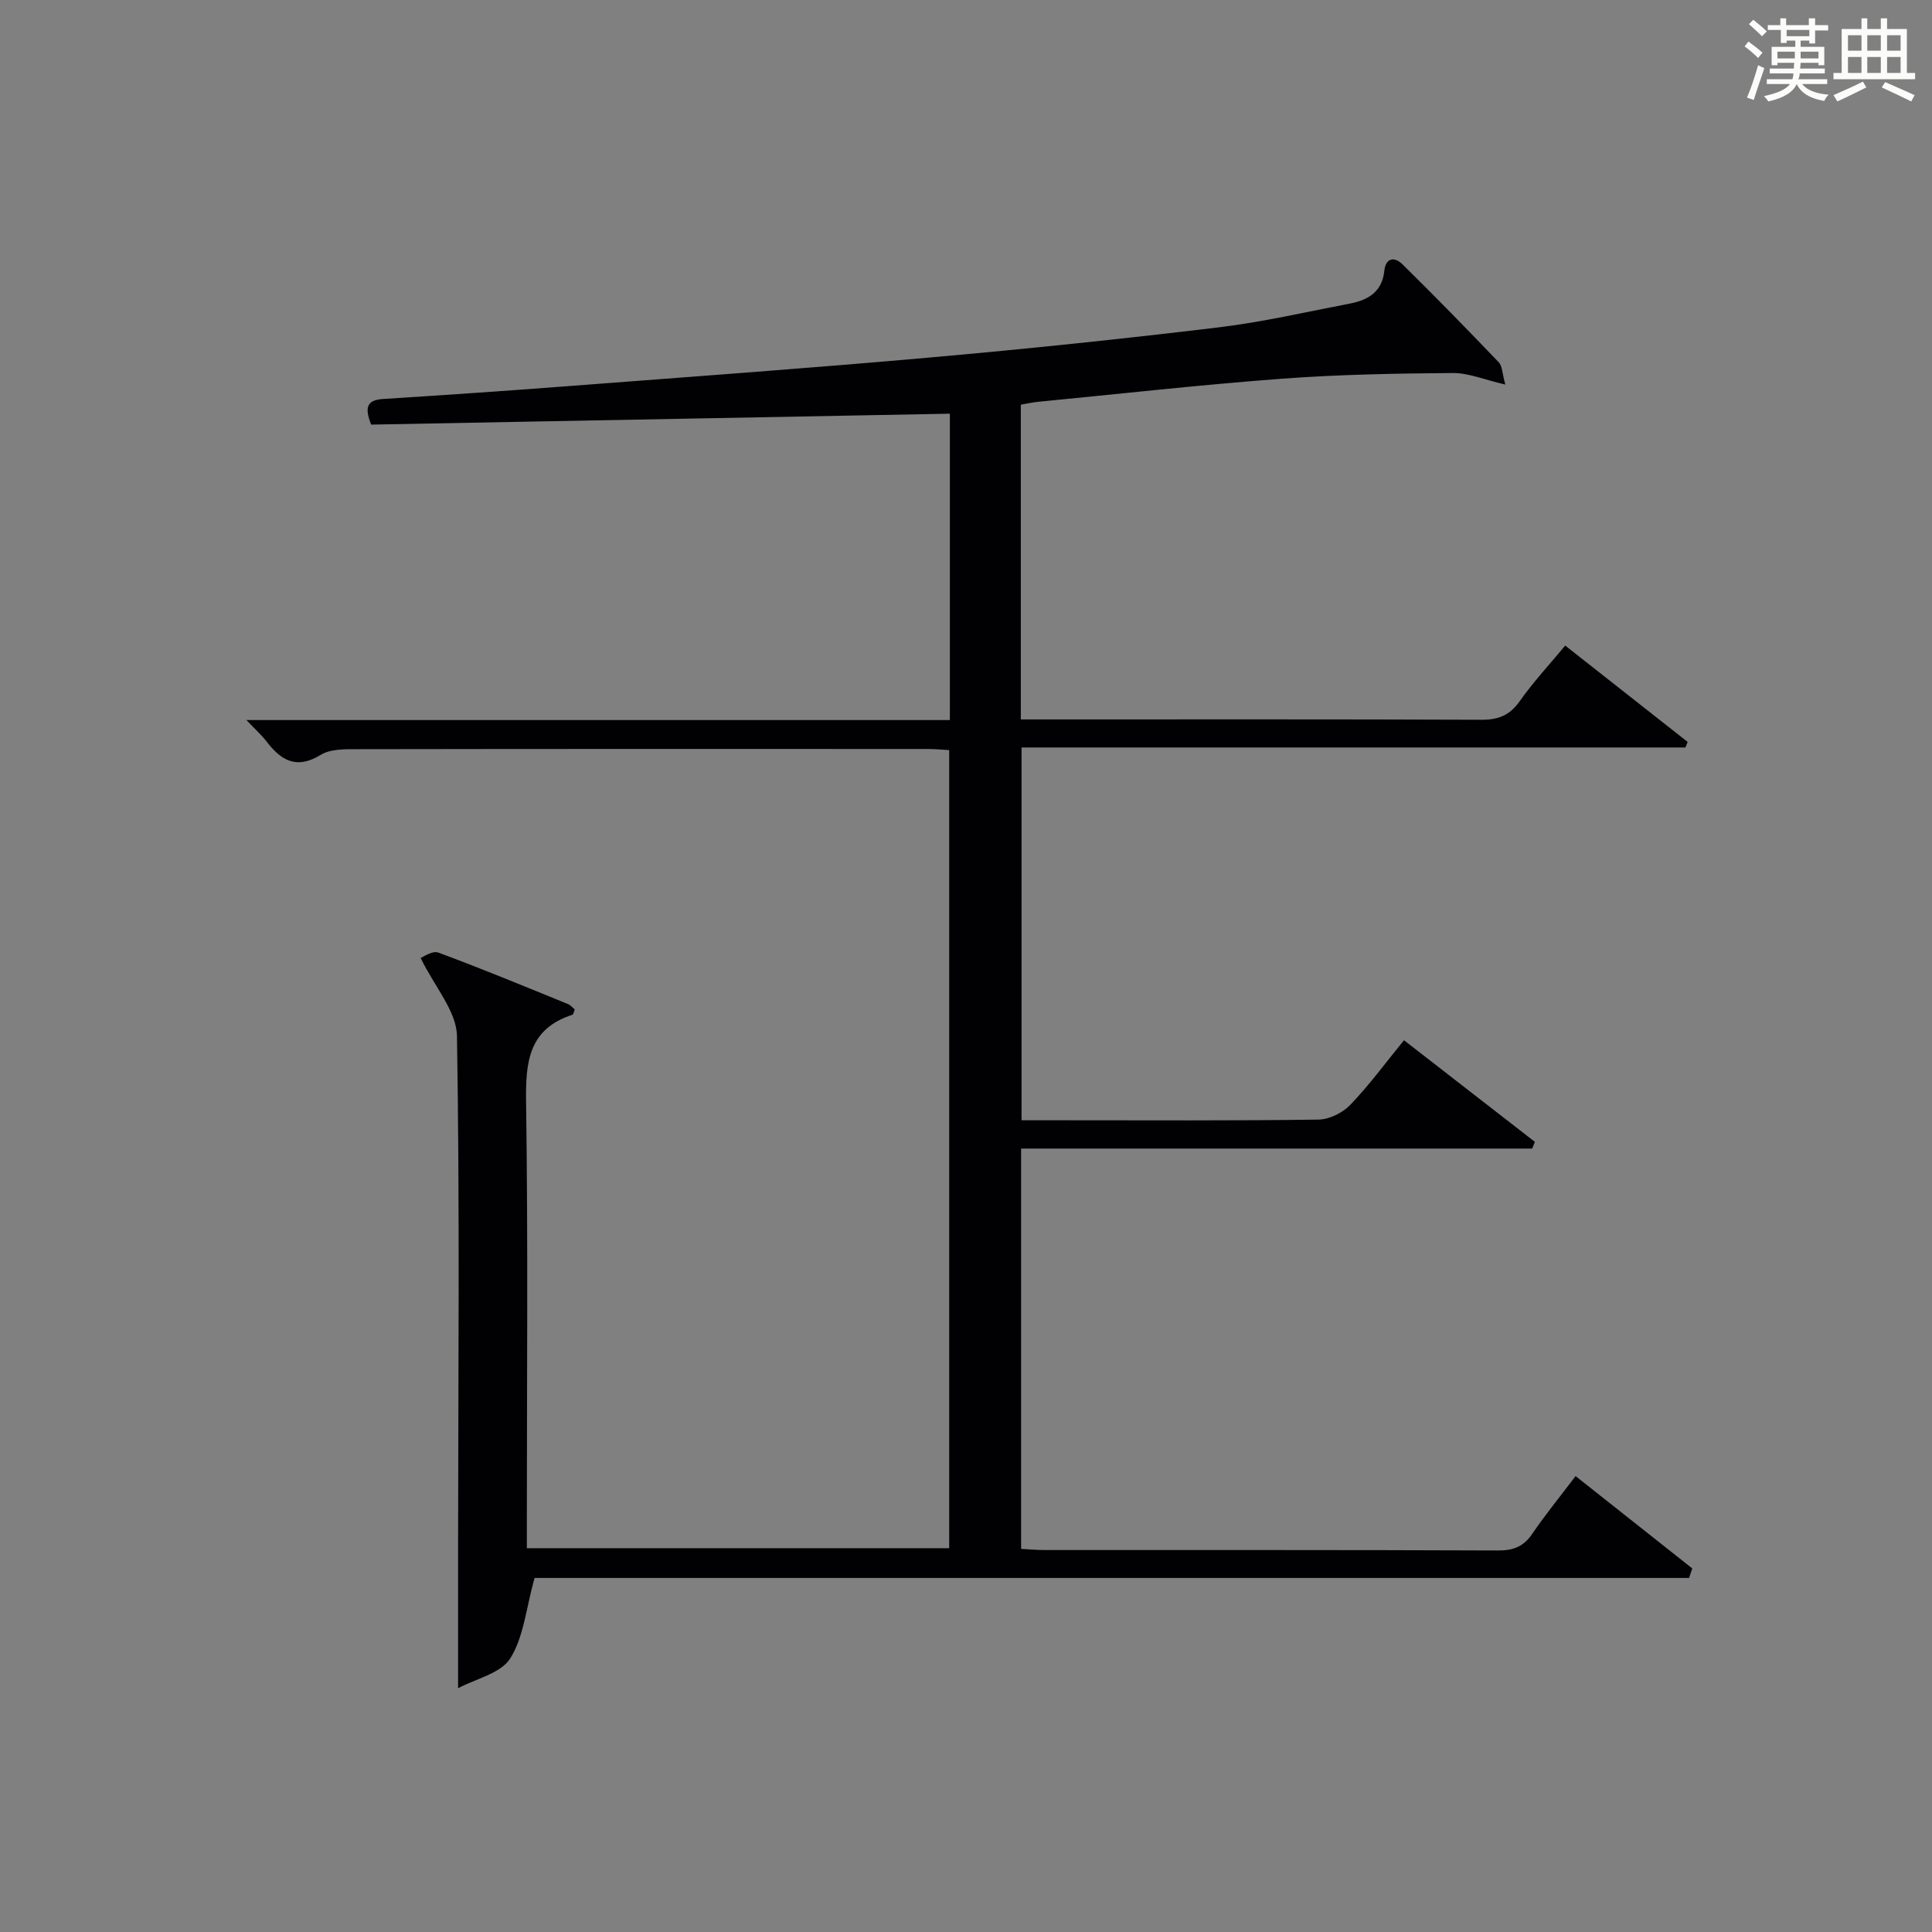 <?xml version="1.0" encoding="utf-8"?>
<svg version="1.1" id="漢_ZDIC_典" xmlns="http://www.w3.org/2000/svg" xmlns:xlink="http://www.w3.org/1999/xlink" x="0px" y="0px"
	 viewBox="0 0 400 400" style="enable-background:new 0 0 400 400;" xml:space="preserve">
<rect x="0" y="0" width="400" height="400" fill="#808080" stroke="none"/>
<style type="text/css">
	.st1{fill:#010104;}
	.st0{fill:#fbfcfa;}
</style>
<g>
	<path class="st0" d="M361.2,9.6l0.8-1c0.9,0.7,1.9,1.4,2.9,2.3L364,12C363,11,362,10.2,361.2,9.6z M361.7,20.2
		c0.9-2.1,1.6-4.3,2.3-6.7c0.4,0.2,0.8,0.4,1.3,0.6c-0.7,2.1-1.5,4.3-2.2,6.6L361.7,20.2z M362.1,5l0.9-0.9c1,0.8,2,1.6,2.8,2.4
		l-1,1C363.9,6.6,363,5.8,362.1,5z M374.6,3.8h1.2v1.4h2.7v1.1h-2.7v2.7h-1.2V8.4h-1.8v1.3h4.9v3.8h-1.2v-0.5h-3.7
		c0,0.4-0.1,0.9-0.1,1.2h5.1v1h-5.2c0,0.5-0.1,0.9-0.3,1.2h6v1h-5.2c1.1,1.3,2.9,2,5.5,2.2c-0.4,0.4-0.7,0.8-0.9,1.3
		c-2.9-0.5-4.8-1.6-5.7-3.5H372c-0.8,1.7-2.7,2.9-5.9,3.6c-0.2-0.4-0.6-0.8-0.9-1.1c2.8-0.6,4.6-1.4,5.4-2.5h-4.8v-1h5.3
		c0.1-0.3,0.2-0.7,0.2-1.2h-4.9v-1h5c0-0.4,0-0.8,0.1-1.2H368v0.5h-1.2V9.7h4.9V8.4h-1.8v0.5h-1.2V6.2H366V5.2h2.6V3.8h1.2v1.4h4.7
		V3.8z M368,12.1h3.6c0-0.4,0-0.9,0-1.4H368V12.1z M369.9,7.5h4.7V6.2h-4.7V7.5z M376.5,10.7h-3.7c0,0.5,0,1,0,1.4h3.7V10.7z"/>
	<path class="st0" d="M385.3,3.8h1.3V6h2.8V3.8h1.3V6h4.1v9.1h1.7v1.3h-16.9v-1.3h1.7V6h4.1V3.8z M385.7,16.9l0.7,1.2
		c-1.8,0.9-3.8,1.9-6,2.9c-0.2-0.4-0.5-0.8-0.8-1.3C381.9,18.7,383.9,17.8,385.7,16.9z M382.6,10.5h2.8V7.3h-2.8V10.5z M382.6,15.1
		h2.8v-3.3h-2.8V15.1z M386.6,10.5h2.8V7.3h-2.8V10.5z M386.6,15.1h2.8v-3.3h-2.8V15.1z M390.3,17c2.1,0.9,4.1,1.8,6.1,2.7l-0.7,1.3
		c-2.2-1.1-4.2-2-6.1-2.9L390.3,17z M393.5,7.3h-2.8v3.2h2.8V7.3z M390.7,15.1h2.8v-3.3h-2.8V15.1z"/>
	
	<path class="st1" d="M349.7,326.7c-80.01,0-160.03,0-239.03,0c-1.76,6.33-2.24,12.24-5.04,16.67c-1.96,3.1-7.11,4.19-10.79,6.16
		c0-10.21-0.01-19.64,0-29.07c0.03-35.33,0.36-70.66-0.23-105.98c-0.09-5.11-4.6-10.14-7.52-16.14c0.42-0.14,2.39-1.58,3.65-1.12
		c9.03,3.33,17.93,7.03,26.85,10.66c0.55,0.22,0.97,0.76,1.41,1.12c-0.23,0.54-0.29,1.03-0.48,1.09c-9.11,2.95-9.72,9.81-9.6,18.13
		c0.42,28.82,0.16,57.66,0.16,86.49c0,1.82,0,3.63,0,5.83c29.21,0,58.11,0,87.44,0c0-54.87,0-109.89,0-165.24
		c-1.51-0.08-2.96-0.23-4.41-0.23c-39.33-0.01-78.66-0.03-117.98,0.04c-2.62,0-5.7-0.08-7.76,1.19c-5.08,3.1-8.22,1.08-11.24-2.85
		c-0.99-1.29-2.23-2.39-4.11-4.37c49.06,0,97.21,0,145.64,0c0-21.56,0-42.47,0-63.43c-40.05,0.75-80.05,1.51-119.82,2.26
		c-1.51-3.81-0.67-5.11,2.53-5.31c12.77-0.81,25.54-1.68,38.3-2.66c25.02-1.91,50.06-3.72,75.06-5.94
		c19.86-1.76,39.69-3.83,59.48-6.21c9.2-1.11,18.29-3.21,27.41-4.97c3.67-0.71,6.55-2.47,6.98-6.7c0.29-2.87,2.18-2.95,3.74-1.42
		c6.77,6.65,13.4,13.45,19.96,20.31c0.75,0.78,0.71,2.31,1.36,4.61c-4.31-0.99-7.61-2.42-10.9-2.39
		c-11.75,0.09-23.52,0.3-35.24,1.17c-16.89,1.26-33.74,3.15-50.6,4.79c-1.13,0.11-2.24,0.37-3.57,0.59c0,21.63,0,43.05,0,65.17
		c1.87,0,3.64,0,5.4,0c30,0,59.99-0.05,89.99,0.07c3.51,0.01,5.85-0.93,7.91-3.86c2.76-3.92,6.06-7.46,9.41-11.5
		c8.6,6.77,16.97,13.36,25.35,19.95c-0.15,0.38-0.3,0.77-0.46,1.15c-45.68,0-91.36,0-137.45,0c0,25.93,0,51.29,0,77.18
		c2.91,0,5.7,0,8.48,0c17.66,0,35.33,0.11,52.99-0.14c2.25-0.03,5.02-1.41,6.61-3.07c3.9-4.06,7.25-8.64,11.1-13.36
		c9.19,7.13,18.14,14.09,27.1,21.04c-0.19,0.46-0.37,0.93-0.56,1.39c-35.16,0-70.32,0-105.81,0c0,27.91,0,55.15,0,82.88
		c1.58,0.08,3.18,0.24,4.78,0.24c31.33,0.01,62.66-0.04,93.99,0.09c3.17,0.01,5.27-0.82,7.06-3.45c2.7-3.97,5.75-7.7,8.97-11.95
		c8.22,6.51,16.19,12.82,24.16,19.12C350.13,325.39,349.91,326.04,349.7,326.7z"/>
</g>
</svg>
